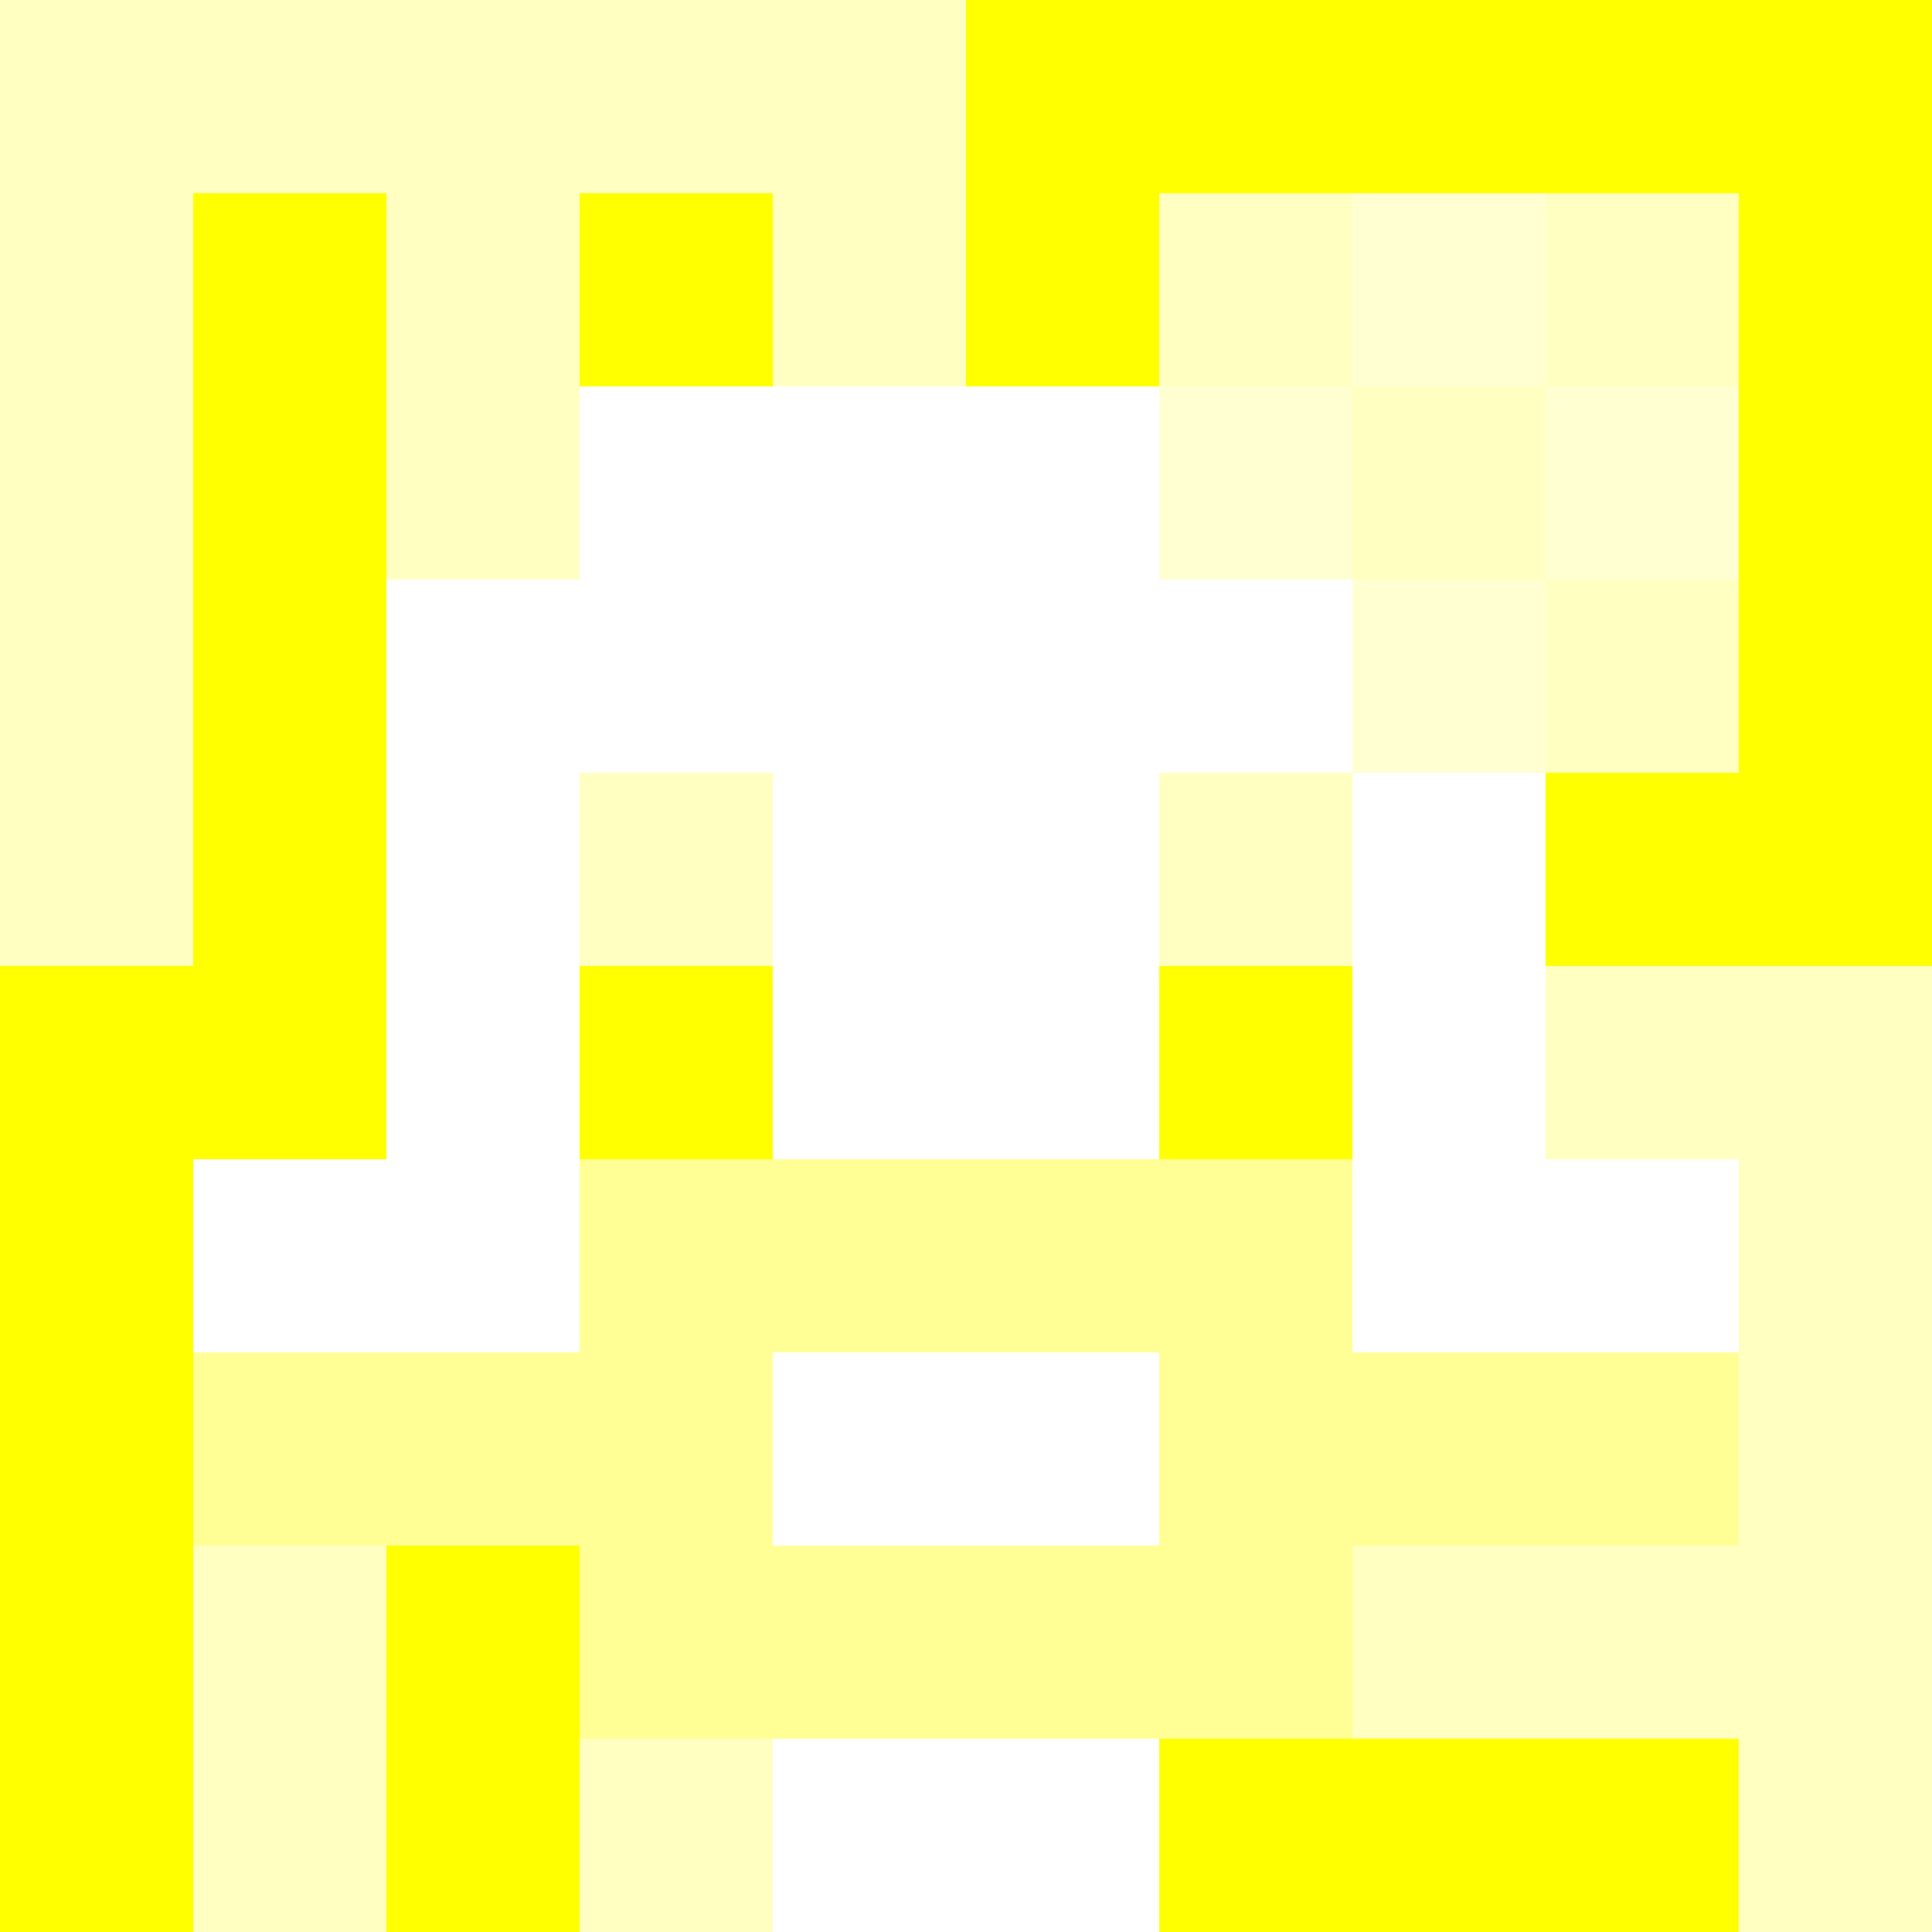 <svg xmlns="http://www.w3.org/2000/svg" version="1.1" width="600" height="600" viewBox="0 0 966 966">
      <title>'goose-pfp-flower' by Dmitri Cherniak</title>
      <desc>The Goose Is Loose</desc>
      <rect width="100%" height="100%" fill="#7272cc"/>
      <g>
        <g id="0-0">
          <rect x="0" y="0" height="966" width="966" fill="#FFFF00"/>
          <g>
            <rect id="0-0-0-0-5-1" x="0" y="0" width="483" height="96.6" fill="#FFFFC2"/>
            <rect id="0-0-0-0-1-5" x="0" y="0" width="96.6" height="483" fill="#FFFFC2"/>
            <rect id="0-0-2-0-1-5" x="193.2" y="0" width="96.6" height="483" fill="#FFFFC2"/>
            <rect id="0-0-4-0-1-5" x="386.4" y="0" width="96.6" height="483" fill="#FFFFC2"/>
            <rect id="0-0-6-1-3-3" x="579.6" y="96.6" width="289.8" height="289.8" fill="#FFFFC2"/>
            <rect id="0-0-1-6-1-4" x="96.6" y="579.6" width="96.6" height="386.4" fill="#FFFFC2"/>
            <rect id="0-0-3-6-1-4" x="289.8" y="579.6" width="96.6" height="386.4" fill="#FFFFC2"/>
            <rect id="0-0-5-5-5-1" x="483" y="483" width="483" height="96.6" fill="#FFFFC2"/>
            <rect id="0-0-5-8-5-1" x="483" y="772.8" width="483" height="96.6" fill="#FFFFC2"/>
            <rect id="0-0-5-5-1-5" x="483" y="483" width="96.6" height="483" fill="#FFFFC2"/>
            <rect id="0-0-9-5-1-5" x="869.4" y="483" width="96.6" height="483" fill="#FFFFC2"/>
          </g>
          <g>
            <rect id="0-0-3-2-4-7" x="289.8" y="193.2" width="386.4" height="676.2" fill="#FFFFFF"/>
            <rect id="0-0-2-3-6-5" x="193.2" y="289.8" width="579.6" height="483" fill="#FFFFFF"/>
            <rect id="0-0-4-8-2-2" x="386.4" y="772.8" width="193.2" height="193.2" fill="#FFFFFF"/>
            <rect id="0-0-1-6-8-1" x="96.6" y="579.6" width="772.8" height="96.6" fill="#FFFFFF"/>
            <rect id="0-0-1-7-8-1" x="96.6" y="676.2" width="772.8" height="96.6" fill="#FFFF95"/>
            <rect id="0-0-3-6-4-3" x="289.8" y="579.6" width="386.4" height="289.8" fill="#FFFF95"/>
            <rect id="0-0-4-7-2-1" x="386.4" y="676.2" width="193.2" height="96.6" fill="#FFFFFF"/>
            <rect id="0-0-3-4-1-1" x="289.8" y="386.4" width="96.6" height="96.6" fill="#FFFFC2"/>
            <rect id="0-0-6-4-1-1" x="579.6" y="386.4" width="96.6" height="96.6" fill="#FFFFC2"/>
            <rect id="0-0-3-5-1-1" x="289.8" y="483" width="96.6" height="96.6" fill="#FFFF00"/>
            <rect id="0-0-6-5-1-1" x="579.6" y="483" width="96.6" height="96.6" fill="#FFFF00"/>
            <rect id="0-0-6-2-3-1" x="579.6" y="193.2" width="289.8" height="96.6" fill="#FFFFD1"/>
            <rect id="0-0-7-1-1-3" x="676.2" y="96.6" width="96.6" height="289.8" fill="#FFFFD1"/>
            <rect id="0-0-7-2-1-1" x="676.2" y="193.2" width="96.6" height="96.6" fill="#FFFFC2"/>
          </g>
    
        </g>
      </g>
    </svg>